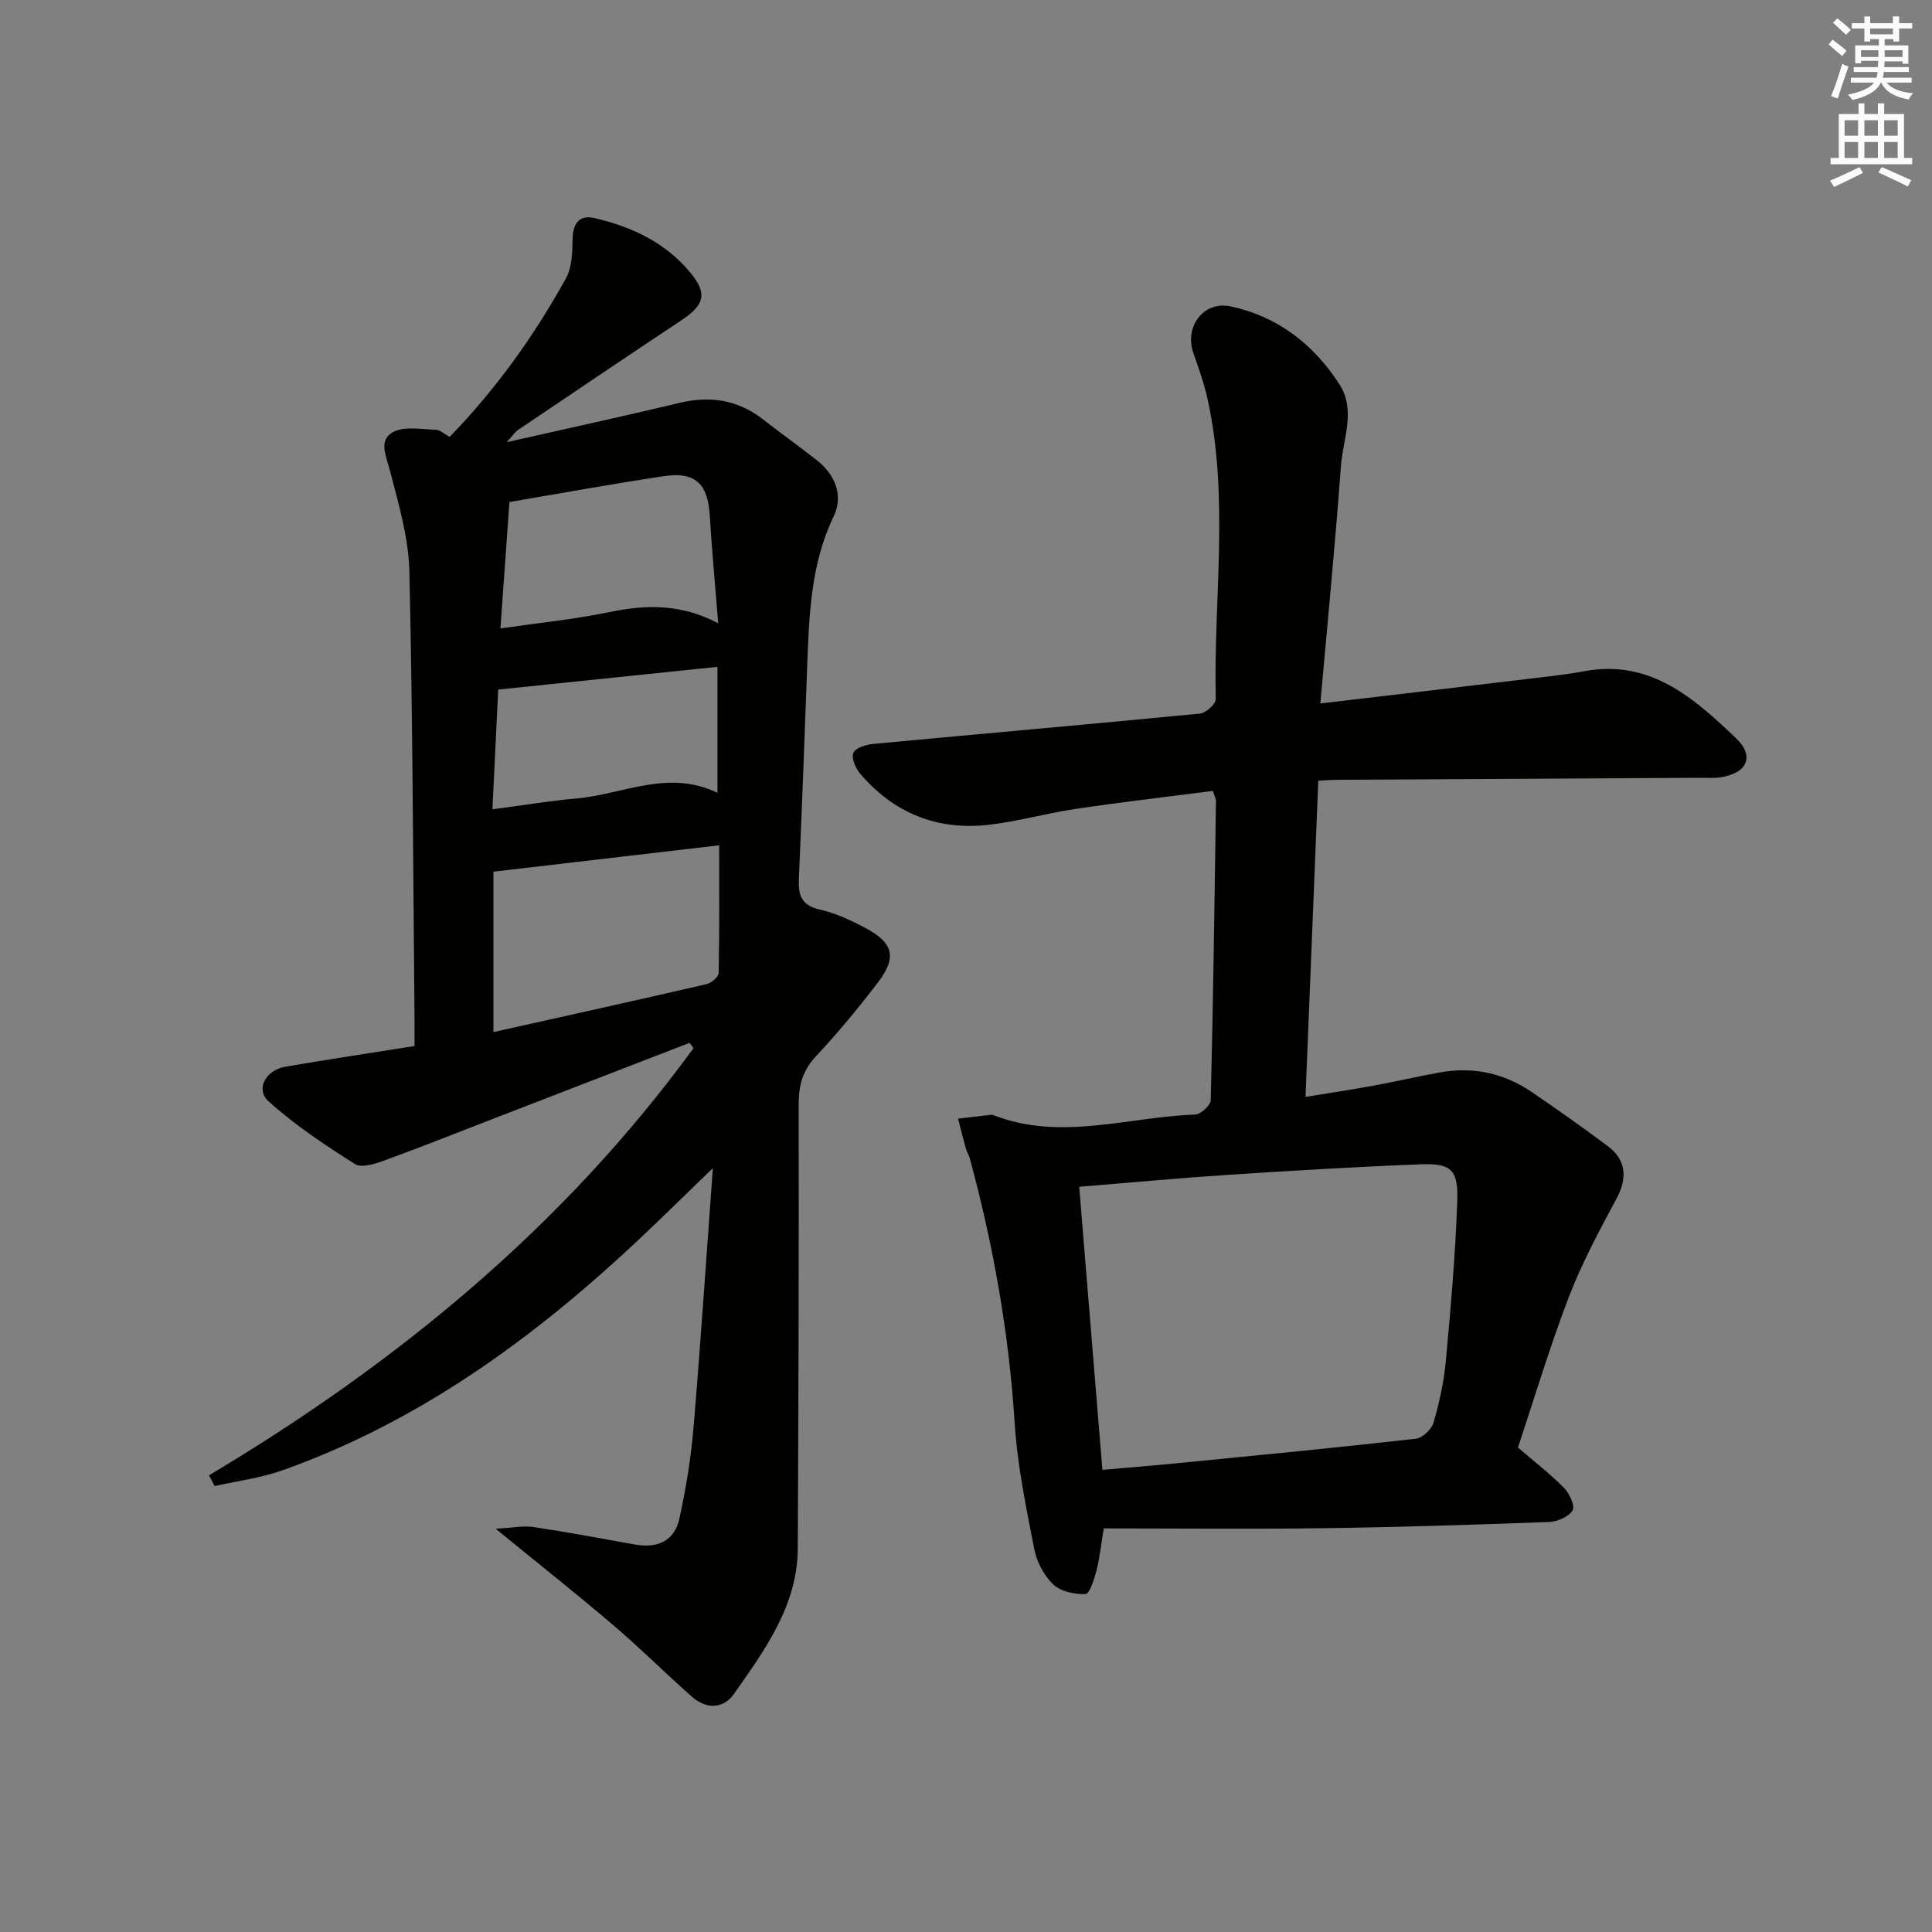 <svg enable-background="new 0 0 400 400" viewBox="0 0 400 400" xmlns="http://www.w3.org/2000/svg"><rect x="0" y="0" width="400" height="400" fill="#808080" stroke="none"/><path d="m142.75 215.92c-13.44 5.19-26.87 10.38-40.31 15.58-7.59 2.93-15.15 5.96-22.79 8.74-1.94.71-4.79 1.63-6.15.77-6.23-3.94-12.45-8.07-17.9-12.99-2.76-2.49-.6-6.46 3.45-7.16 8.67-1.5 17.37-2.8 26.78-4.29 0-1.62.01-3.22 0-4.82-.3-31.14-.37-62.29-1.07-93.42-.16-7-2.25-14.01-4.02-20.87-.78-3.01-2.46-6.32.63-8 2.36-1.28 5.85-.56 8.84-.49.88.02 1.73.86 2.89 1.48 9.58-9.88 17.48-20.89 24.07-32.82 1.27-2.29 1.33-5.42 1.38-8.17.06-3.23 1.41-5.02 4.48-4.32 7.76 1.78 14.81 5.09 19.98 11.41 3.47 4.25 2.84 6.57-1.85 9.7-11.35 7.55-22.66 15.18-33.96 22.8-.51.34-.86.92-2.3 2.5 12.78-2.89 24.27-5.38 35.69-8.12 6.41-1.54 12.15-.68 17.39 3.4 3.68 2.87 7.47 5.58 11.14 8.46 3.84 3.01 5.52 7.35 3.51 11.54-4.87 10.13-5.12 20.86-5.53 31.65-.55 14.46-1.05 28.92-1.7 43.37-.15 3.38.42 5.57 4.29 6.45 3.35.76 6.6 2.28 9.65 3.92 5.67 3.05 6.36 6.03 2.41 11.21-4.04 5.29-8.3 10.43-12.84 15.29-2.74 2.93-3.56 5.99-3.55 9.88.05 30.66-.04 61.32-.19 91.98-.06 11.86-6.82 20.98-13.18 30.09-2.22 3.18-5.77 3.25-8.76.6-5.48-4.85-10.67-10.03-16.24-14.78-7.56-6.45-15.36-12.62-24.37-19.98 3.56-.2 5.73-.67 7.79-.36 7.05 1.06 14.06 2.37 21.08 3.63 4.64.83 8.16-.73 9.18-5.4 1.33-6.14 2.37-12.39 2.9-18.64 1.48-17.53 2.64-35.1 4.02-53.9-4.42 4.29-8.11 7.89-11.83 11.47-22.61 21.77-47.31 40.44-77.24 51.09-4.51 1.61-9.38 2.21-14.08 3.28-.39-.74-.78-1.49-1.17-2.23 39.06-23.3 73.51-51.67 100.33-88.46-.31-.38-.58-.72-.85-1.07zm-40.59-2.24c15.07-3.36 29.6-6.57 44.1-9.92 1.01-.23 2.52-1.5 2.53-2.31.18-8.74.11-17.48.11-26.44-15.97 1.87-31.25 3.65-46.74 5.46zm46.54-84.63c-.65-8.14-1.33-15.22-1.75-22.32-.39-6.54-2.99-9.13-9.49-8.15-10.63 1.59-21.2 3.53-31.99 5.36-.6 8.44-1.21 16.98-1.86 26.17 7.88-1.15 15.28-1.88 22.53-3.38 7.54-1.56 14.8-1.78 22.56 2.32zm-.16 35.09c0-9.05 0-17.32 0-26.08-15.18 1.57-30.04 3.12-45.39 4.71-.34 7.05-.76 15.6-1.2 24.79 6.33-.83 11.87-1.76 17.45-2.25 9.56-.84 18.88-6.11 29.14-1.17z" fill="#010100"/><path d="m251.12 163.75c-9.44 1.22-18.97 2.32-28.44 3.73-6.06.9-12.02 2.62-18.1 3.3-10.63 1.19-19.6-2.49-26.55-10.66-.94-1.11-1.82-3.31-1.32-4.3.53-1.06 2.69-1.67 4.21-1.81 22.5-2.12 45.02-4.08 67.51-6.27 1.23-.12 3.3-1.98 3.28-2.99-.49-20.73 2.85-41.59-1.71-62.19-.71-3.22-1.84-6.36-2.93-9.48-1.9-5.44 2.12-10.84 7.71-9.65 9.72 2.07 17.15 7.83 22.5 16.08 3.53 5.44.75 11.38.34 17.03-1.18 16.19-2.77 32.34-4.26 49.11 15.07-1.78 29.2-3.44 43.32-5.13 3.79-.45 7.6-.86 11.35-1.56 13.63-2.52 22.68 5.58 31.38 13.86 3.99 3.8 2.29 7.31-3.28 8.13-1.31.19-2.66.07-3.99.08-25.15.14-50.31.27-75.46.42-.98.01-1.97.1-3.74.19-.88 21.61-1.75 43.1-2.65 65.46 4.94-.81 9.58-1.5 14.2-2.35 4.56-.84 9.09-1.9 13.65-2.72 6.86-1.23 13.25.14 18.99 4.06 5.36 3.66 10.67 7.39 15.85 11.29 3.74 2.82 3.92 6.61 1.79 10.61-3.58 6.69-7.22 13.41-9.93 20.47-3.98 10.36-7.16 21.04-10.57 31.23 3.39 2.92 6.68 5.45 9.56 8.38 1.12 1.14 2.31 3.77 1.76 4.64-.84 1.33-3.14 2.34-4.86 2.4-15.63.58-31.27 1.08-46.9 1.29-14.96.2-29.92.04-45.31.04-.62 3.72-.87 6.31-1.52 8.79-.47 1.77-1.43 4.79-2.25 4.81-2.26.07-5.14-.53-6.69-2-1.92-1.83-3.41-4.68-3.93-7.32-1.68-8.62-3.49-17.3-4.05-26.03-1.18-18.66-4.42-36.9-9.3-54.89-.17-.63-.58-1.2-.76-1.84-.59-2.11-1.12-4.24-1.67-6.36 2.27-.26 4.53-.53 6.8-.79.16-.02.34 0 .49.05 13.93 5.46 27.88.38 41.8-.1 1.16-.04 3.2-1.93 3.23-3 .51-20.63.79-41.27 1.08-61.91.02-.48-.27-.94-.63-2.1zm-22.88 140.57c5.62-.5 10.72-.9 15.82-1.41 16.36-1.61 32.72-3.19 49.05-5.03 1.37-.15 3.26-1.92 3.67-3.3 1.21-4.12 2.15-8.39 2.55-12.66 1.02-11.07 2-22.16 2.38-33.27.22-6.52-1.29-7.83-7.55-7.59-13.26.51-26.5 1.3-39.74 2.17-10.24.67-20.45 1.62-30.98 2.48 1.57 19.26 3.15 38.56 4.8 58.61z" fill="#010100"/><g fill="#fbfcfa"><path d="m378.6 9.2.8-1c.9.7 1.9 1.4 2.9 2.3l-.9 1.1c-1.1-.9-2-1.7-2.8-2.4zm.5 10.7c.9-2.1 1.6-4.3 2.3-6.7.4.2.8.4 1.3.6-.7 2.1-1.5 4.2-2.2 6.6zm.4-15.2.9-.9c1 .8 2 1.6 2.8 2.4l-1 1c-1-.9-1.9-1.8-2.7-2.5zm12.5-1.3h1.2v1.4h2.7v1.1h-2.7v2.7h-1.2v-.5h-1.8v1.3h4.9v3.8h-1.2v-.5h-3.7c0 .4-.1.9-.1 1.2h5.1v1h-5.2c0 .5-.1.9-.2 1.2h6v1h-5.2c1.1 1.3 2.9 2 5.5 2.2-.4.4-.7.8-.9 1.3-2.9-.5-4.8-1.6-5.7-3.5h-.1c-.8 1.7-2.7 2.9-5.9 3.6-.2-.4-.6-.8-.9-1.1 2.8-.6 4.6-1.4 5.4-2.5h-4.8v-1h5.3c.1-.3.2-.7.2-1.2h-4.9v-1h5c0-.4 0-.8.1-1.3h-3.6v.5h-1.2v-3.7h4.9v-1.3h-1.8v.5h-1.2v-2.7h-2.6v-1.1h2.6v-1.4h1.2v1.4h4.7v-1.4zm-6.7 8.4h3.6c0-.4 0-.9 0-1.4h-3.6zm1.9-4.7h4.7v-1.2h-4.7zm6.7 3.3h-3.7v1.4h3.7z"/><path d="m384.7 21.4h1.3v2.2h2.8v-2.2h1.3v2.2h4.1v9.1h1.7v1.3h-16.9v-1.3h1.7v-9.1h4.1v-2.2zm.3 13.2.7 1.2c-1.8.9-3.8 1.9-6 2.9-.2-.4-.5-.8-.8-1.3 2.4-1 4.4-2 6.1-2.8zm-3.1-6.5h2.8v-3.2h-2.8zm0 4.6h2.8v-3.3h-2.8zm4.1-4.6h2.8v-3.2h-2.8zm0 4.6h2.8v-3.3h-2.8v3.2zm3.6 1.9c2.1.9 4.1 1.8 6.1 2.7l-.7 1.3c-2.2-1.1-4.2-2-6.1-2.9zm3.3-9.7h-2.8v3.2h2.8zm-2.8 7.8h2.8v-3.3h-2.8z"/></g></svg>